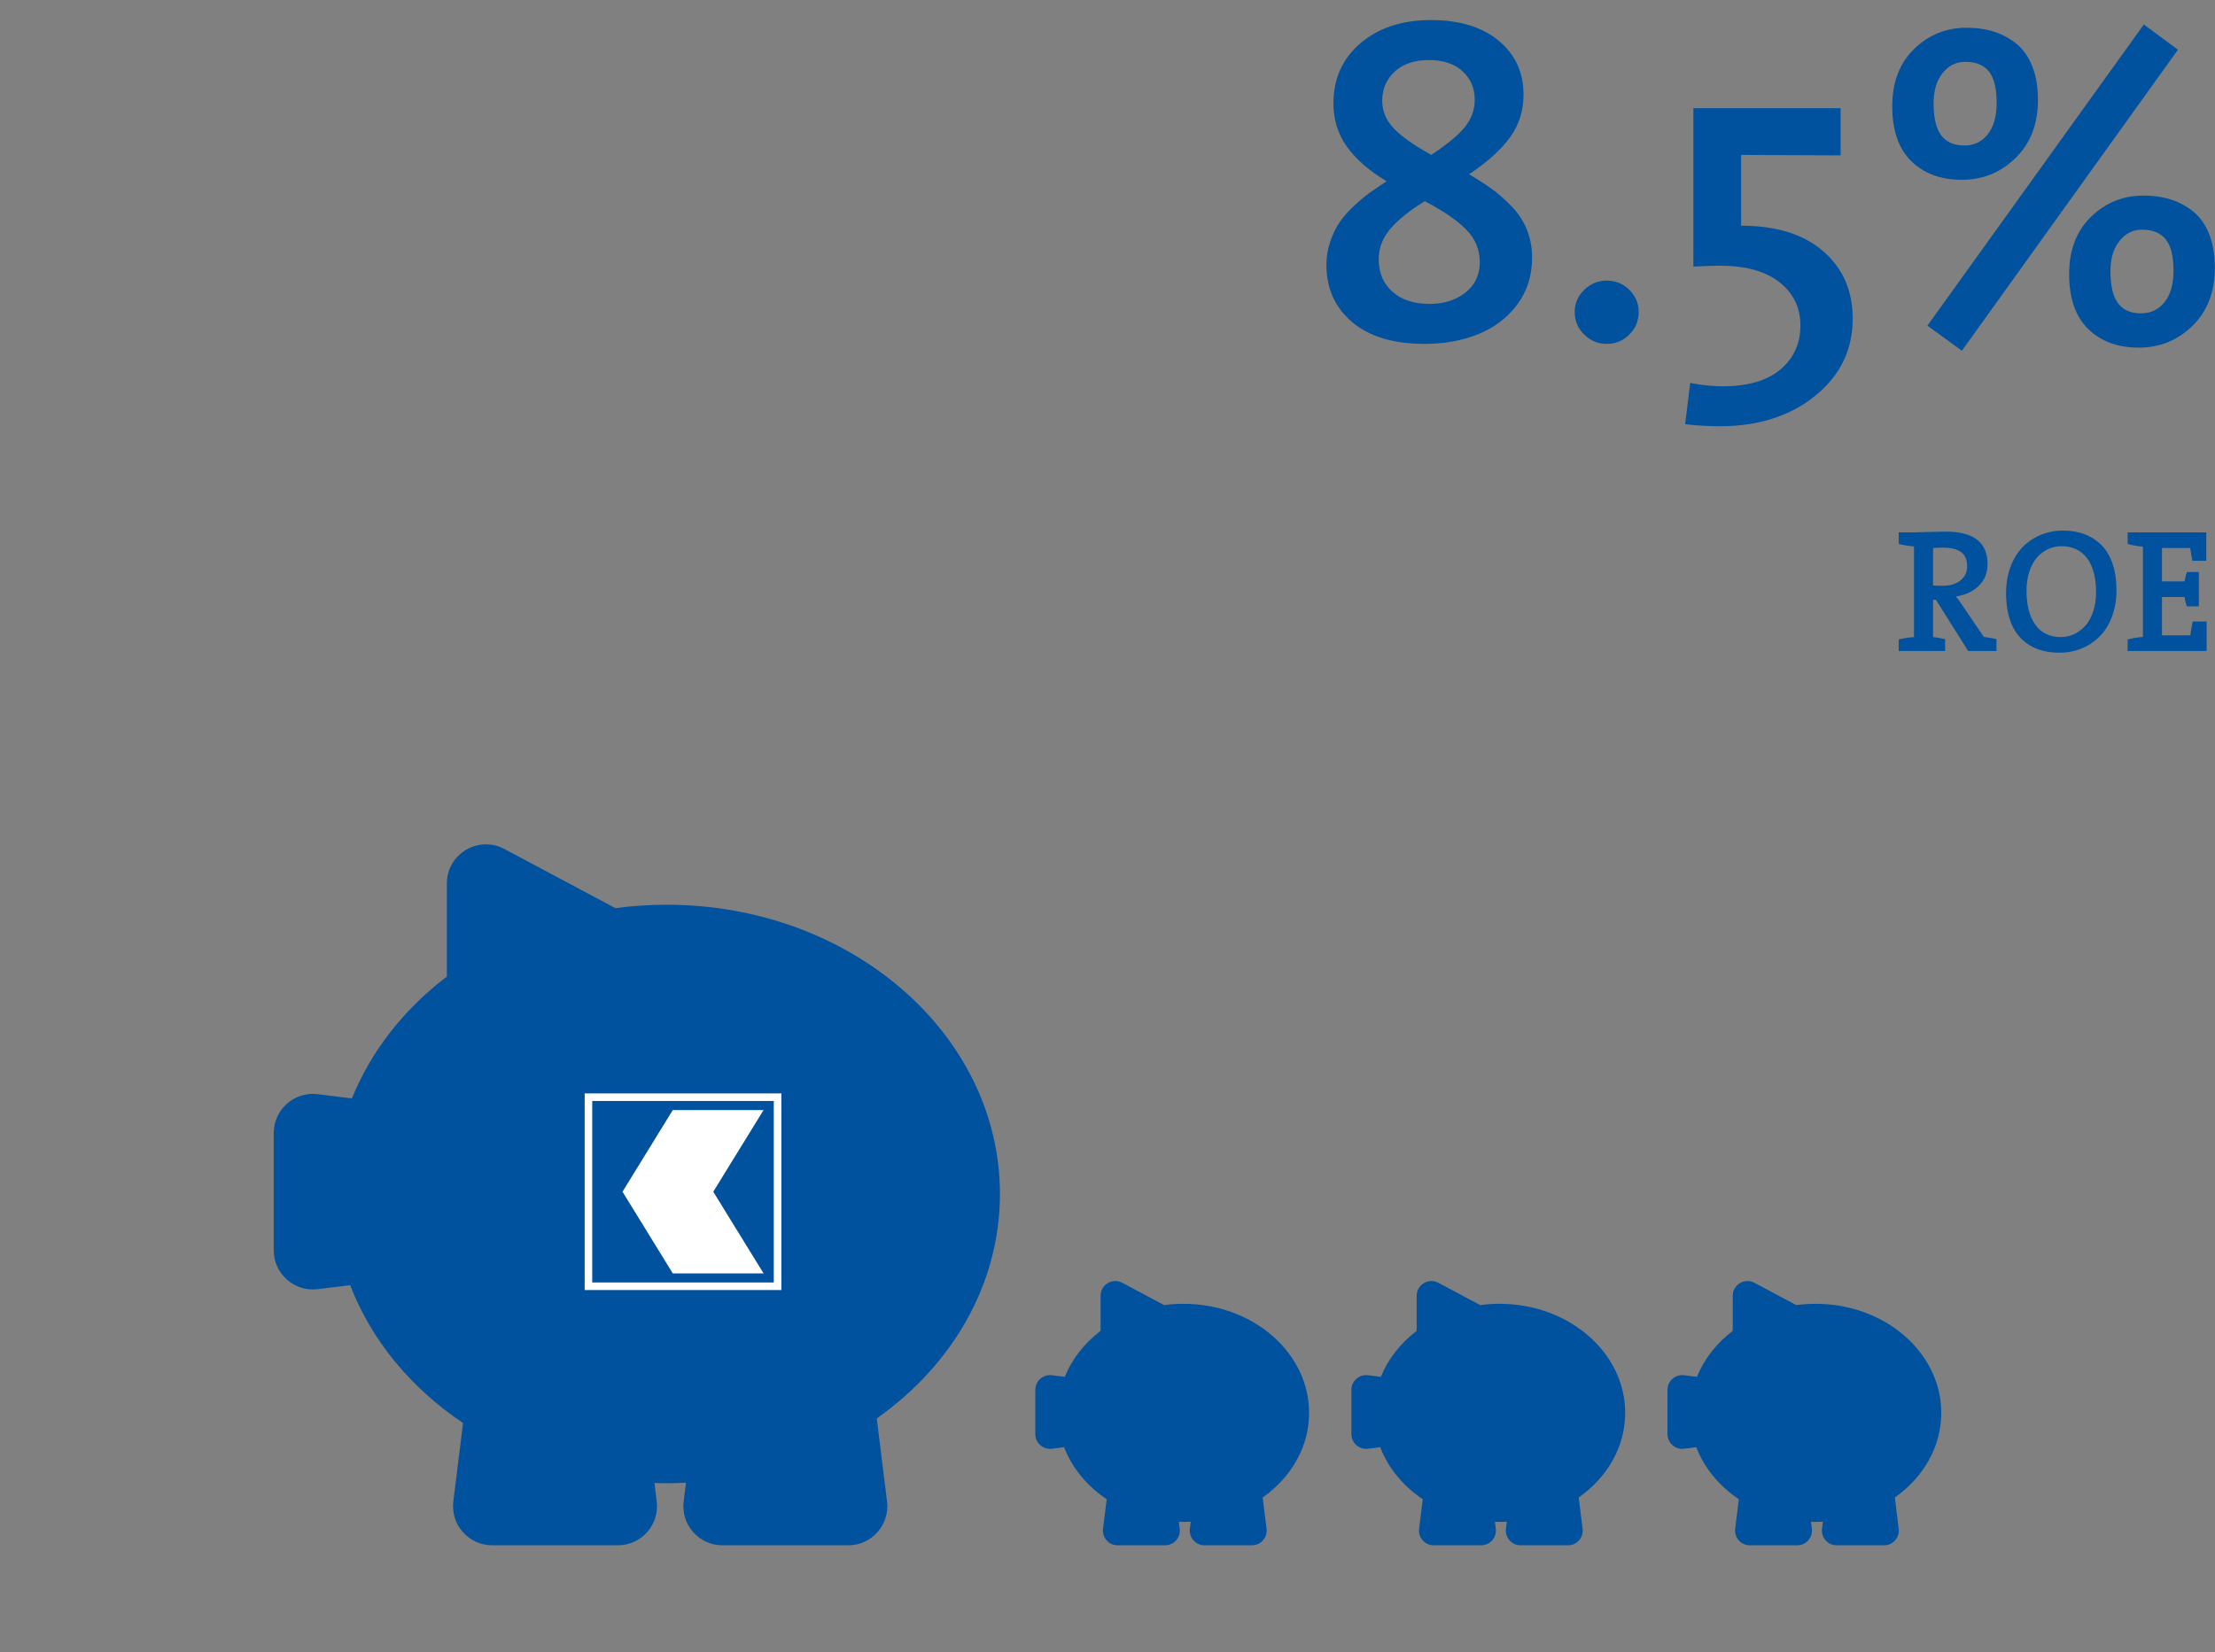<svg id="canvas" xmlns="http://www.w3.org/2000/svg" viewBox="0 0 630 470">
  <rect x="0" y="0" width="630" height="470" fill="#808080" stroke="none"/>
  <g>
    <path d="M540.039,185.198v-3.296c1.546-.356,2.994-.575,4.346-.657v-25.797c-1.449-.107-2.897-.338-4.346-.694v-3.296h3.906c.195,0,1.42-.032,3.674-.098,2.254-.065,4.186-.105,5.795-.122,7.929,0,11.894,3.079,11.894,9.235,0,2.481-.825,4.537-2.476,6.166-1.649,1.63-3.828,2.647-6.533,3.053.609.713,1.285,1.645,2.027,2.797l5.909,8.707c.977.13,2.181.333,3.613.608v3.394h-8.053l-9.161-14.557h-.83v10.604c1.123.098,2.271.301,3.442.608v3.345h-13.208ZM549.805,166.554c.65.065,1.529.097,2.637.097,2.181,0,3.901-.506,5.163-1.52s1.893-2.363,1.893-4.05c0-1.815-.566-3.149-1.697-4.001s-2.853-1.277-5.163-1.277c-.815,0-1.758.033-2.832.098v10.653Z" style="fill: #00519e;"/>
    <path d="M570.581,168.717c0-2.738.423-5.234,1.27-7.492.847-2.258,2.007-4.132,3.481-5.623,1.474-1.491,3.192-2.641,5.154-3.447,1.963-.807,4.06-1.21,6.291-1.21,2.294,0,4.367.358,6.221,1.074,1.855.716,3.452,1.767,4.794,3.149,1.342,1.384,2.375,3.154,3.099,5.311s1.086,4.625,1.086,7.408c0,2.734-.423,5.233-1.269,7.496s-2.005,4.139-3.477,5.627c-1.472,1.49-3.188,2.642-5.147,3.455s-4.061,1.221-6.306,1.221c-3.356,0-6.182-.703-8.479-2.109-2.298-1.405-3.991-3.359-5.083-5.863-1.092-2.502-1.637-5.501-1.637-8.996ZM576.391,168.064c0,4.075.829,7.29,2.487,9.646,1.657,2.356,4.096,3.533,7.314,3.533,1.284,0,2.512-.268,3.683-.805,1.17-.537,2.227-1.312,3.17-2.326.942-1.015,1.698-2.356,2.268-4.024.568-1.668.854-3.542.854-5.621,0-4.191-.857-7.419-2.573-9.683-1.715-2.264-4.148-3.396-7.303-3.396-1.316,0-2.564.273-3.743.817s-2.227,1.333-3.146,2.364c-.918,1.031-1.649,2.364-2.194,3.999s-.816,3.467-.816,5.495Z" style="fill: #00519e;"/>
    <path d="M605.151,185.198v-3.296c1.546-.374,2.994-.604,4.346-.689v-25.691c-1.449-.118-2.897-.374-4.346-.769v-3.296h22.363v8.081h-3.955c-.375-2.003-.578-3.215-.61-3.638h-8.032v9.497h6.445c.162-1.048.374-1.935.635-2.661h3.418v9.766h-3.418c-.326-.908-.537-1.795-.635-2.661h-6.445v10.913h8.081c.065-.836.284-2.154.659-3.955h3.955v8.398h-22.461Z" style="fill: #00519e;"/>
  </g>
  <g>
    <path d="M377.265,75.335c0-2.25.351-4.416,1.054-6.5.703-2.083,1.565-3.896,2.588-5.438,1.022-1.541,2.363-3.094,4.024-4.656,1.66-1.562,3.183-2.844,4.567-3.844,1.384-1,3.034-2.125,4.951-3.375h-.125c-4.979-3-8.734-6.281-11.265-9.844s-3.795-7.656-3.795-12.281c0-7.037,2.57-12.744,7.713-17.121,5.142-4.377,11.83-6.566,20.066-6.566,8.062,0,14.457,1.949,19.188,5.847,4.731,3.898,7.096,9.032,7.096,15.403,0,4.459-1.246,8.448-3.736,11.969-2.491,3.522-6.411,7.073-11.76,10.656,2.562,1.5,4.771,2.928,6.629,4.281,1.857,1.355,3.715,3,5.572,4.938s3.276,4.125,4.259,6.562,1.474,5.073,1.474,7.906c0,5.125-1.404,9.573-4.212,13.344-2.809,3.772-6.503,6.584-11.084,8.438s-9.68,2.781-15.295,2.781c-8.818,0-15.674-2.062-20.568-6.188s-7.341-9.562-7.341-16.312ZM392.14,73.772c0,3.834,1.299,6.906,3.897,9.219,2.598,2.312,6.101,3.469,10.508,3.469,4.116,0,7.536-1.072,10.26-3.219,2.723-2.146,4.085-5.031,4.085-8.656,0-3.583-1.3-6.688-3.898-9.312s-6.496-5.291-11.693-8h-.124c-4.199,2.584-7.422,5.167-9.667,7.75-2.245,2.584-3.367,5.5-3.367,8.75ZM393.14,28.647c0,3,1.122,5.656,3.367,7.969,2.244,2.312,5.715,4.761,10.412,7.344l.125.125c4.447-2.916,7.628-5.541,9.54-7.875,1.912-2.333,2.868-4.958,2.868-7.875,0-3.208-1.144-5.885-3.43-8.031-2.286-2.146-5.486-3.219-9.602-3.219s-7.358,1.094-9.727,3.281-3.554,4.948-3.554,8.281Z" style="fill: #00519e;"/>
    <path d="M447.89,88.772c0-2.458.895-4.562,2.688-6.312,1.791-1.75,3.938-2.625,6.438-2.625s4.635.875,6.406,2.625c1.77,1.75,2.656,3.854,2.656,6.312,0,2.5-.886,4.636-2.656,6.406-1.772,1.77-3.906,2.656-6.406,2.656s-4.646-.886-6.438-2.656c-1.792-1.77-2.688-3.906-2.688-6.406Z" style="fill: #00519e;"/>
    <g>
      <path d="M479.294,120.686l1.438-11.747c3.208.639,6.285.958,9.23.958,7.183,0,12.664-1.598,16.445-4.792,3.78-3.196,5.671-7.37,5.671-12.524,0-5.068-1.988-9.169-5.963-12.3s-9.621-4.696-16.939-4.696c-1.617,0-4.129.084-7.535.25V30.772h41.875v13.438l-28.312-.125v20.125c9.995,0,17.785,2.427,23.371,7.278,5.586,4.853,8.379,11.245,8.379,19.177,0,8.862-3.561,16.179-10.682,21.951-7.121,5.771-16.197,8.656-27.227,8.656-2.959,0-6.209-.195-9.75-.586Z" style="fill: #00519e;"/>
      <path d="M538.203,30.272c0-6.875,2.072-12.322,6.219-16.344,4.146-4.021,9.114-6.031,14.906-6.031,2.916,0,5.562.386,7.938,1.156,2.375.771,4.51,1.948,6.406,3.531,1.895,1.584,3.364,3.719,4.406,6.406,1.041,2.688,1.562,5.844,1.562,9.469,0,6.834-2.115,12.323-6.344,16.469-4.229,4.146-9.323,6.219-15.281,6.219-6,0-10.803-1.77-14.406-5.312-3.604-3.541-5.406-8.729-5.406-15.562ZM548.203,92.647l61.562-85.688,9.688,7.188-61.438,85.625-9.812-7.125ZM549.953,29.397c0,4.167.729,7.209,2.188,9.125,1.458,1.917,3.646,2.875,6.562,2.875,2.75,0,4.969-1.062,6.656-3.188s2.531-5.104,2.531-8.938c0-4.125-.73-7.104-2.188-8.938-1.459-1.833-3.709-2.75-6.75-2.75-2.584,0-4.729,1.073-6.438,3.219-1.709,2.147-2.562,5.011-2.562,8.594ZM588.515,78.022c0-6.875,2.072-12.322,6.219-16.344,4.146-4.021,9.114-6.031,14.906-6.031,2.916,0,5.562.386,7.938,1.156,2.375.771,4.51,1.948,6.406,3.531,1.895,1.584,3.364,3.719,4.406,6.406,1.041,2.688,1.562,5.844,1.562,9.469,0,6.834-2.115,12.323-6.344,16.469-4.229,4.146-9.323,6.219-15.281,6.219-6,0-10.803-1.772-14.406-5.312-3.604-3.541-5.406-8.729-5.406-15.562ZM600.265,77.147c0,4.167.719,7.209,2.156,9.125,1.438,1.917,3.614,2.875,6.531,2.875,2.75,0,4.979-1.062,6.688-3.188,1.708-2.125,2.562-5.104,2.562-8.938,0-4.125-.74-7.104-2.219-8.938-1.48-1.833-3.719-2.75-6.719-2.75-2.584,0-4.729,1.073-6.438,3.219-1.709,2.147-2.562,5.011-2.562,8.594Z" style="fill: #00519e;"/>
    </g>
  </g>
  <g>
    <path d="M372.34,401.945c0-17.134-16.005-31.024-35.747-31.024-1.866,0-3.699.125-5.489.364l-11.908-6.343c-2.792-1.488-6.163.536-6.163,3.7v9.981c-4.582,3.489-8.126,7.977-10.182,13.074l-3.675-.454c-2.5-.309-4.707,1.641-4.707,4.161v12.587c0,2.519,2.206,4.47,4.707,4.161l3.491-.431c2.265,5.924,6.528,11.053,12.101,14.788l-1.04,8.411c-.309,2.5,1.641,4.707,4.161,4.707h13.485c2.519,0,4.47-2.206,4.161-4.707l-.245-1.979c.433.013.866.029,1.303.029.699,0,1.393-.022,2.082-.056l-.248,2.007c-.309,2.5,1.641,4.707,4.161,4.707h13.485c2.519,0,4.47-2.206,4.161-4.707l-1.1-8.899c8.057-5.688,13.207-14.358,13.207-24.075Z" style="fill: #00519e;"/>
    <path d="M462.24,401.945c0-17.134-16.005-31.024-35.747-31.024-1.866,0-3.699.125-5.489.364l-11.908-6.343c-2.792-1.488-6.163.536-6.163,3.7v9.981c-4.582,3.489-8.126,7.977-10.182,13.074l-3.675-.454c-2.5-.309-4.707,1.641-4.707,4.161v12.587c0,2.519,2.206,4.47,4.707,4.161l3.491-.431c2.265,5.924,6.528,11.053,12.101,14.788l-1.04,8.411c-.309,2.5,1.641,4.707,4.161,4.707h13.485c2.519,0,4.47-2.206,4.161-4.707l-.245-1.979c.433.013.866.029,1.303.029.699,0,1.393-.022,2.082-.056l-.248,2.007c-.309,2.5,1.641,4.707,4.161,4.707h13.485c2.519,0,4.47-2.206,4.161-4.707l-1.1-8.899c8.057-5.688,13.207-14.358,13.207-24.075Z" style="fill: #00519e;"/>
    <path d="M552.14,401.945c0-17.134-16.005-31.024-35.747-31.024-1.866,0-3.699.125-5.489.364l-11.908-6.343c-2.792-1.488-6.163.536-6.163,3.7v9.981c-4.582,3.489-8.126,7.977-10.182,13.074l-3.675-.454c-2.5-.309-4.707,1.641-4.707,4.161v12.587c0,2.519,2.206,4.47,4.707,4.161l3.491-.431c2.265,5.924,6.528,11.053,12.101,14.788l-1.04,8.411c-.309,2.5,1.641,4.707,4.161,4.707h13.485c2.519,0,4.47-2.206,4.161-4.707l-.245-1.979c.433.013.866.029,1.303.029.699,0,1.393-.022,2.082-.056l-.248,2.007c-.309,2.5,1.641,4.707,4.161,4.707h13.485c2.519,0,4.47-2.206,4.161-4.707l-1.1-8.899c8.057-5.688,13.207-14.358,13.207-24.075Z" style="fill: #00519e;"/>
    <g>
      <g>
        <path d="M219.907,313.389h-51.285v51.285h51.285v-51.285ZM217.021,362.109h-25.642l-14.209-23.075,14.209-23.075h25.642l-14.21,23.075,14.21,23.075Z" style="fill: #00519e;"/>
        <path d="M284.406,339.68c0-45.447-42.451-82.29-94.817-82.29-4.951,0-9.812.332-14.558.966l-31.586-16.825c-7.407-3.946-16.348,1.422-16.348,9.814v26.473c-12.155,9.255-21.554,21.158-27.006,34.679l-9.748-1.205c-6.632-.82-12.484,4.354-12.484,11.036v33.386c0,6.682,5.852,11.856,12.484,11.036l9.259-1.144c6.008,15.712,17.316,29.317,32.097,39.224l-2.758,22.311c-.82,6.632,4.354,12.484,11.036,12.484h35.767c6.682,0,11.856-5.852,11.036-12.484l-.649-5.249c1.149.036,2.297.076,3.456.076,1.855,0,3.693-.058,5.522-.149l-.658,5.322c-.82,6.632,4.353,12.484,11.036,12.484h35.767c6.682,0,11.856-5.852,11.036-12.484l-2.917-23.605c21.37-15.088,35.031-38.085,35.031-63.858ZM222.045,366.813h-55.56v-55.559h55.56v55.559Z" style="fill: #00519e;"/>
      </g>
      <g>
        <rect x="166.295" y="311.065" width="55.94" height="55.939" style="fill: #00519e;"/>
        <path id="path3568" d="M166.295,367.003h55.94v-55.939h-55.94v55.939ZM220.082,364.851h-51.636v-51.636h51.636v51.636Z" style="fill: #fff;"/>
        <polygon points="191.359 315.802 217.177 315.802 202.869 339.035 217.177 362.268 191.359 362.268 177.054 339.035 191.359 315.802" style="fill: #fff;"/>
      </g>
    </g>
  </g>
</svg>